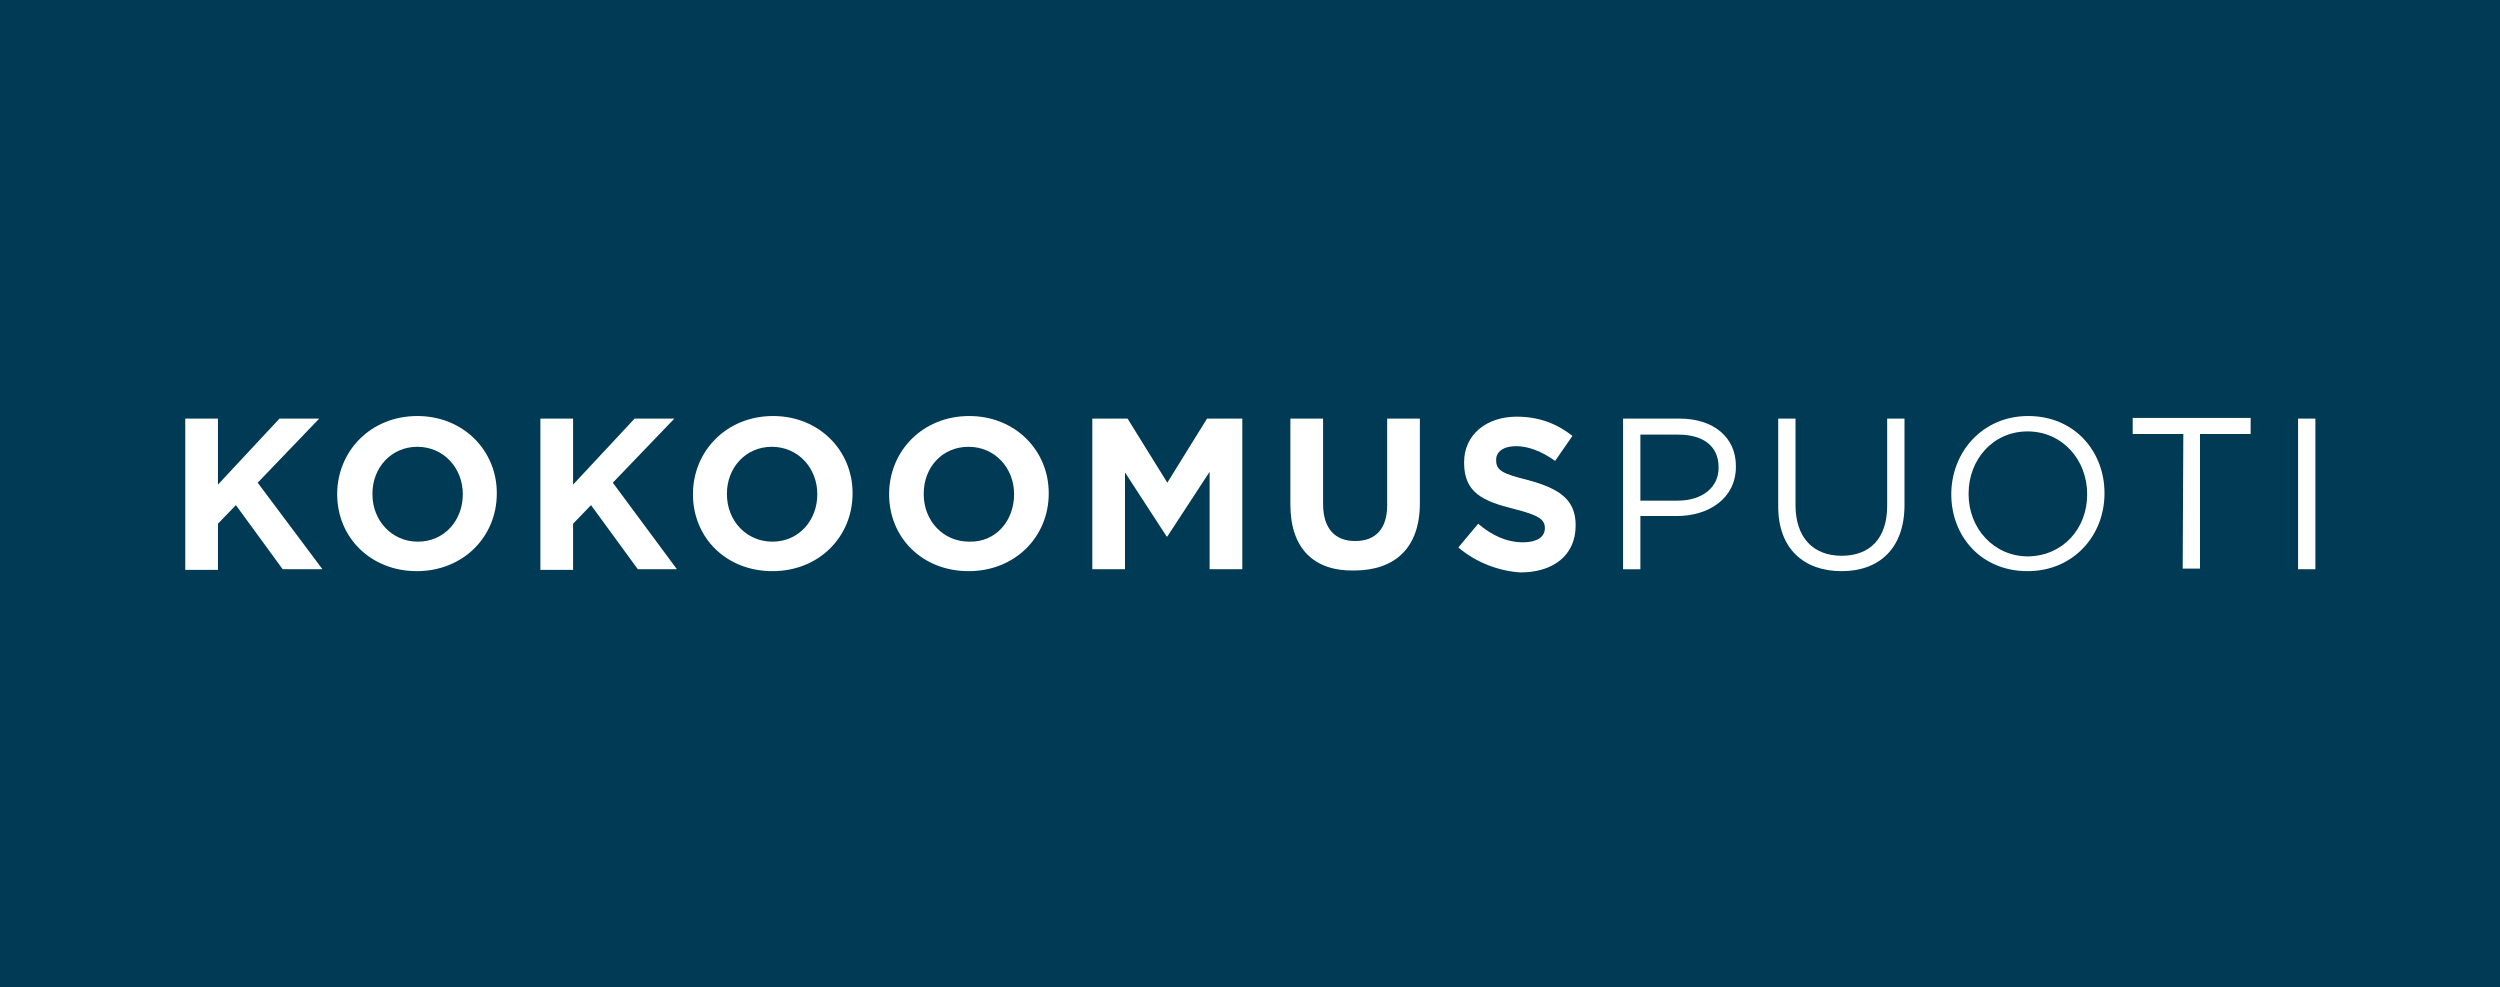 <?xml version="1.0" encoding="UTF-8"?> <svg xmlns="http://www.w3.org/2000/svg" xmlns:xlink="http://www.w3.org/1999/xlink" version="1.1" id="Layer_1" x="0px" y="0px" viewBox="225.9 220.6 390 154" xml:space="preserve"> <rect x="225.9" y="220.6" fill="#003A54" width="390" height="154"></rect> <g display="none"> <path display="inline" fill="#FFFFFF" d="M351.8,498.6h0.2c5.8-8.6,13.4-14.2,24.4-14.2c12.3,0,19.9,7.3,19.9,22.5V537 c0,4.1,1.7,5.6,8.4,5.6h5v9.3h-40.8v-9.3h3.5c5.8,0,7.6-1.5,7.6-5.6v-28.9c0-10.6-5.6-12.7-12.3-12.7s-15.8,7.1-15.8,16.2v25.7 c0,4.1,1.7,5.6,5.6,5.6h5.4v9.1h-41v-9.3h8c3.9,0,5.6-1.5,5.6-5.6v-33.7c0-6-1.7-7.6-9.1-7.6h-4.5v-9.3h30 C351.8,486.5,351.8,498.6,351.8,498.6z"></path> <path display="inline" fill="#FFFFFF" d="M399.5,486.5h40.4v9.3h-6c-2.4,0-4.1,1.1-4.1,3c0,0.9,0.6,2.6,1.3,3.9l12.5,29.8h0.2 l11.7-28.5c0.6-1.7,1.3-3.2,1.3-5s-1.9-3.5-4.5-3.5h-6v-9.3h33.7v9.5c-5,0-9.3,1.1-11.4,6.3l-22.7,54 c-7.8,18.3-14.9,25.7-28.1,25.7c-9.7,0-18.6-5.8-18.6-16.8c0-6.9,3.9-12.3,10.8-12.3c5,0,9.7,3.7,9.7,8.9c0,4.3-3,8-6.9,8 c-1.1,0-2.6-0.2-3.7-0.2c1.5,2.6,4.1,3.5,6.9,3.5c8.4,0,12.5-4.3,15.1-10.1l4.5-10.1l-23.7-50.7c-1.7-3.7-5.6-5.4-12.7-5.4v-9.7 L399.5,486.5L399.5,486.5z"></path> <path display="inline" fill="#FFFFFF" d="M472,551.9v-9.3h7.6c3.9,0,5.6-1.5,5.6-5.6v-63c0-4.1-1.7-5.6-5.6-5.6H472v-9.3h29.8v59.6 l22.2-18.1c1.3-1.1,1.9-2.2,1.9-3.2s-1.7-1.7-3-1.7h-9.3v-9.3h41.4v9.5c-5,0-9.3,1.5-13,4.3L527,512l18.6,25.3 c3,4.1,8.2,5.4,14.2,5.4v9.3h-41.4v-9.3h6.3c1.7,0,2.4-0.6,2.4-2.2c0-1.1-0.6-1.9-1.5-3.5l-10.8-15.3l-13,10.1v5 c0,4.1,1.7,5.6,5.6,5.6h4.5v9.5L472,551.9L472,551.9z"></path> <path display="inline" fill="#FFFFFF" d="M553.8,486.5h40.4v9.3h-6c-2.4,0-4.1,1.1-4.1,3c0,0.9,0.6,2.6,1.3,3.9l12.5,29.8h0.2 l11.7-28.5c0.6-1.7,1.3-3.2,1.3-5s-1.9-3.5-4.5-3.5h-6v-9.3h33.7v9.5c-5,0-9.3,1.1-11.4,6.3L600,556c-7.8,18.3-14.9,25.7-28.1,25.7 c-9.7,0-18.6-5.8-18.6-16.8c0-6.9,3.9-12.3,10.8-12.3c5,0,9.7,3.7,9.7,8.9c0,4.3-3,8-6.9,8c-1.1,0-2.6-0.2-3.7-0.2 c1.5,2.6,4.1,3.5,6.9,3.5c8.4,0,12.5-4.3,15.1-10.1l4.5-10.1l-23.7-50.7c-1.7-3.7-5.6-5.4-12.7-5.4v-9.7L553.8,486.5L553.8,486.5z"></path> <path display="inline" fill="#FFFFFF" d="M661.3,497.9L661.3,497.9c5.8-9.5,13-13.6,22.2-13.6c19.4,0,27.6,17.7,27.6,35 c0,17.3-8.2,35-27.6,35c-11,0-18.8-6.9-21.8-12.1h-0.4v24.2c0,4.1,1.3,6.3,5.6,6.3h8.9v9.3h-44.5v-9.3h7.8c4.3,0,5.6-1.9,5.6-6.3 v-64.5c0-4.1-1.3-6.3-5.6-6.3h-7.3v-9.3h29.4L661.3,497.9L661.3,497.9z M661.7,519.3c0,16.2,6.9,24,16.4,24c8,0,14.5-8.2,14.5-24 c0-17.9-6.7-24-14.5-24C668.6,495.4,661.7,503.1,661.7,519.3z"></path> <path display="inline" fill="#FFFFFF" d="M793.4,527.7v4.1c0,15.8-6.3,22.2-18.1,22.2c-6.9,0-13-3-14.2-10.4 c-5.2,7.8-14.2,10.4-22.9,10.4c-11,0-19.4-5.2-19.4-17.7c0-27.2,42.1-14,42.1-33.7c0-9.1-7.6-10.6-14.9-10.6 c-3.9,0-10.6,1.3-13,4.5c5.2-0.6,9.3,1.5,9.3,7.3c0,6.3-4.3,8.2-9.7,8.2c-6,0-10.1-4.5-10.1-10.4c0-14.2,17.1-17.3,28.1-17.3 c19,0,27,8.6,27,20.3V539c0,3,1.3,4.5,3.5,4.5s3.9-1.9,3.9-10.6v-5.4h8.6L793.4,527.7L793.4,527.7z M736.6,457.4 c5.4,0,9.1,4.3,9.1,9.1c0,4.7-3.9,9.1-9.1,9.1s-9.1-4.3-9.1-9.1C727.6,461.7,731.5,457.4,736.6,457.4z M760.8,517.4l-14.9,6.7 c-4.1,1.9-8.4,4.1-8.4,10.8c0,5.8,2.6,8.9,8.4,8.9c9.5,0,14.9-8.2,14.9-17.1V517.4L760.8,517.4z M766.2,457.4 c5.4,0,9.1,4.3,9.1,9.1c0,4.7-3.9,9.1-9.1,9.1c-5.2,0-9.1-4.3-9.1-9.1C757.2,461.7,760.8,457.4,766.2,457.4z"></path> <path display="inline" fill="#FFFFFF" d="M793.6,551.9v-9.3h6.5c3.9,0,5.6-1.5,5.6-5.6v-35.6c0-4.1-1.7-5.6-5.6-5.6h-6.5v-9.3h28.5 v50.7c0,4.1,1.7,5.6,5.6,5.6h6.9v9.1L793.6,551.9L793.6,551.9z M812,457.6c5.4,0,10.1,4.5,10.1,10.1s-4.5,10.1-10.1,10.1 s-10.1-4.5-10.1-10.1C802.1,461.9,806.6,457.6,812,457.6z"></path> <path display="inline" fill="#FFFFFF" d="M862.3,495.8h-4.7c-1.7,0-3.2,1.3-3.2,3.5c0,1.1,0.6,3.5,1.7,6.7L866,537h0.2l10.8-31.1 c1.1-3.2,1.7-5.8,1.7-6.7c0-1.9-1.3-3.5-3.2-3.5h-6.3v-9.3h31.1v9.3c-6.3,0.4-8.6,2.6-9.7,6.3l-17.9,49.9h-18.1l-18.3-52 c-1.1-3-2.4-4.1-9.1-4.1v-9.3h35.2L862.3,495.8L862.3,495.8z"></path> <path display="inline" fill="#FFFFFF" d="M971.9,527.7v4.1c0,15.8-6.3,22.2-18.1,22.2c-6.9,0-13-3-14.2-10.4 c-5.2,7.8-14.2,10.4-22.9,10.4c-11,0-19.4-5.2-19.4-17.7c0-27.2,42.1-14,42.1-33.7c0-9.1-7.6-10.6-14.9-10.6 c-3.9,0-10.6,1.3-13,4.5c5.2-0.6,9.3,1.5,9.3,7.3c0,6.3-4.3,8.2-9.7,8.2c-6,0-10.1-4.5-10.1-10.4c0-14.2,17.1-17.3,28.1-17.3 c19,0,27,8.6,27,20.3V539c0,3,1.3,4.5,3.5,4.5s3.9-1.9,3.9-10.6v-5.4h8.6L971.9,527.7L971.9,527.7z M915.4,457.4 c5.4,0,9.1,4.3,9.1,9.1c0,4.7-3.9,9.1-9.1,9.1c-5.4,0-9.1-4.3-9.1-9.1C906.1,461.7,910,457.4,915.4,457.4z M939.3,517.4l-14.9,6.7 c-4.1,1.7-8.4,4.1-8.4,10.6c0,5.8,2.6,8.9,8.4,8.9c9.5,0,14.9-8.2,14.9-17.1V517.4z M944.7,457.4c5.4,0,9.1,4.3,9.1,9.1 c0,4.7-3.9,9.1-9.1,9.1c-5.4,0-9.1-4.3-9.1-9.1C935.7,461.7,939.3,457.4,944.7,457.4z"></path> </g> <g> <path fill="#FFFFFF" d="M254.8,285.9h5.1v10.3l9.6-10.3h6.2l-9.6,10l10.1,13.5h-6.2l-7.3-10l-2.8,2.9v7.2h-5.1V285.9z"></path> <path fill="#FFFFFF" d="M278.5,297.7L278.5,297.7c0-6.7,5.2-12.2,12.5-12.2c7.2,0,12.4,5.4,12.4,12v0.1c0,6.7-5.2,12.1-12.5,12.1 C283.8,309.7,278.5,304.5,278.5,297.7z M298.1,297.7L298.1,297.7c0-4.1-3-7.4-7.1-7.4s-7,3.3-7,7.3v0.1c0,4.1,3,7.4,7.1,7.4 C295.2,305.1,298.1,301.8,298.1,297.7z"></path> <path fill="#FFFFFF" d="M310.2,285.9h5.1v10.3l9.6-10.3h6.2l-9.6,10l10,13.5h-6.1l-7.3-10l-2.8,2.9v7.2h-5.1L310.2,285.9 L310.2,285.9z"></path> <path fill="#FFFFFF" d="M334,297.7L334,297.7c0-6.7,5.2-12.2,12.5-12.2c7.2,0,12.4,5.4,12.4,12v0.1c0,6.7-5.2,12.1-12.5,12.1 C339.2,309.7,334,304.5,334,297.7z M353.4,297.7L353.4,297.7c0-4.1-3-7.4-7.1-7.4s-7,3.3-7,7.3v0.1c0,4.1,3,7.4,7.1,7.4 S353.4,301.8,353.4,297.7z"></path> <path fill="#FFFFFF" d="M364.6,297.7L364.6,297.7c0-6.7,5.2-12.2,12.5-12.2c7.2,0,12.4,5.4,12.4,12v0.1c0,6.7-5.2,12.1-12.5,12.1 C369.8,309.7,364.6,304.5,364.6,297.7z M384.1,297.7L384.1,297.7c0-4.1-3-7.4-7.1-7.4c-4.2,0-7,3.3-7,7.3v0.1c0,4.1,3,7.4,7.1,7.4 C381.3,305.2,384.1,301.8,384.1,297.7z"></path> <path fill="#FFFFFF" d="M396.3,285.9h5.5l6.2,10l6.2-10h5.5v23.5h-5.1v-15.2l-6.6,10.1h-0.1l-6.5-10v15.1h-5.1V285.9z"></path> <path fill="#FFFFFF" d="M427.2,299.3v-13.4h5.1v13.3c0,3.9,1.9,5.8,5,5.8c3.2,0,5-1.9,5-5.6v-13.5h5.1v13.2c0,7.1-4,10.5-10.3,10.5 C430.9,309.7,427.2,306.2,427.2,299.3z"></path> <path fill="#FFFFFF" d="M453.4,306l3.1-3.7c2.1,1.8,4.4,2.9,7,2.9c2.1,0,3.4-0.8,3.4-2.2V303c0-1.3-0.8-2-4.8-3 c-4.8-1.2-7.8-2.5-7.8-7.2v-0.1c0-4.3,3.5-7.1,8.2-7.1c3.5,0,6.3,1.1,8.7,3l-2.7,3.9c-2.1-1.5-4.2-2.3-6.1-2.3 c-2,0-3.1,0.9-3.1,2.1v0.1c0,1.6,1,2.1,5,3.1c4.8,1.3,7.4,3,7.4,7v0.1c0,4.7-3.6,7.3-8.6,7.3C459.8,309.7,456.2,308.4,453.4,306z"></path> <path fill="#FFFFFF" d="M479.1,285.9h8.8c5.3,0,8.8,2.9,8.8,7.4v0.1c0,5-4.3,7.7-9.2,7.7h-5.7v8.3h-2.7L479.1,285.9L479.1,285.9z M487.6,298.7c3.9,0,6.4-2.1,6.4-5.1v-0.1c0-3.4-2.5-5.1-6.3-5.1h-5.9v10.3L487.6,298.7L487.6,298.7z"></path> <path fill="#FFFFFF" d="M503.3,299.6v-13.7h2.7v13.5c0,5,2.7,7.9,7.2,7.9c4.4,0,7.1-2.7,7.1-7.8v-13.6h2.7v13.5 c0,6.8-4,10.3-9.8,10.3C507.3,309.7,503.3,306.2,503.3,299.6z"></path> <path fill="#FFFFFF" d="M530.3,297.7L530.3,297.7c0-6.5,4.8-12.2,12-12.2c7.3,0,11.9,5.6,11.9,12c0,0,0,0,0,0.1 c0,6.5-4.8,12.1-12,12.1C534.9,309.7,530.3,304.2,530.3,297.7z M551.5,297.7L551.5,297.7c0-5.4-3.9-9.8-9.3-9.8 c-5.4,0-9.2,4.4-9.2,9.7v0.1c0,5.3,3.9,9.7,9.3,9.7C547.7,307.3,551.5,303.1,551.5,297.7z"></path> <path fill="#FFFFFF" d="M566.5,288.3h-7.9v-2.5H577v2.5h-7.9v21h-2.7L566.5,288.3L566.5,288.3z"></path> <path fill="#FFFFFF" d="M584.4,285.9h2.7v23.5h-2.7V285.9z"></path> </g> </svg> 